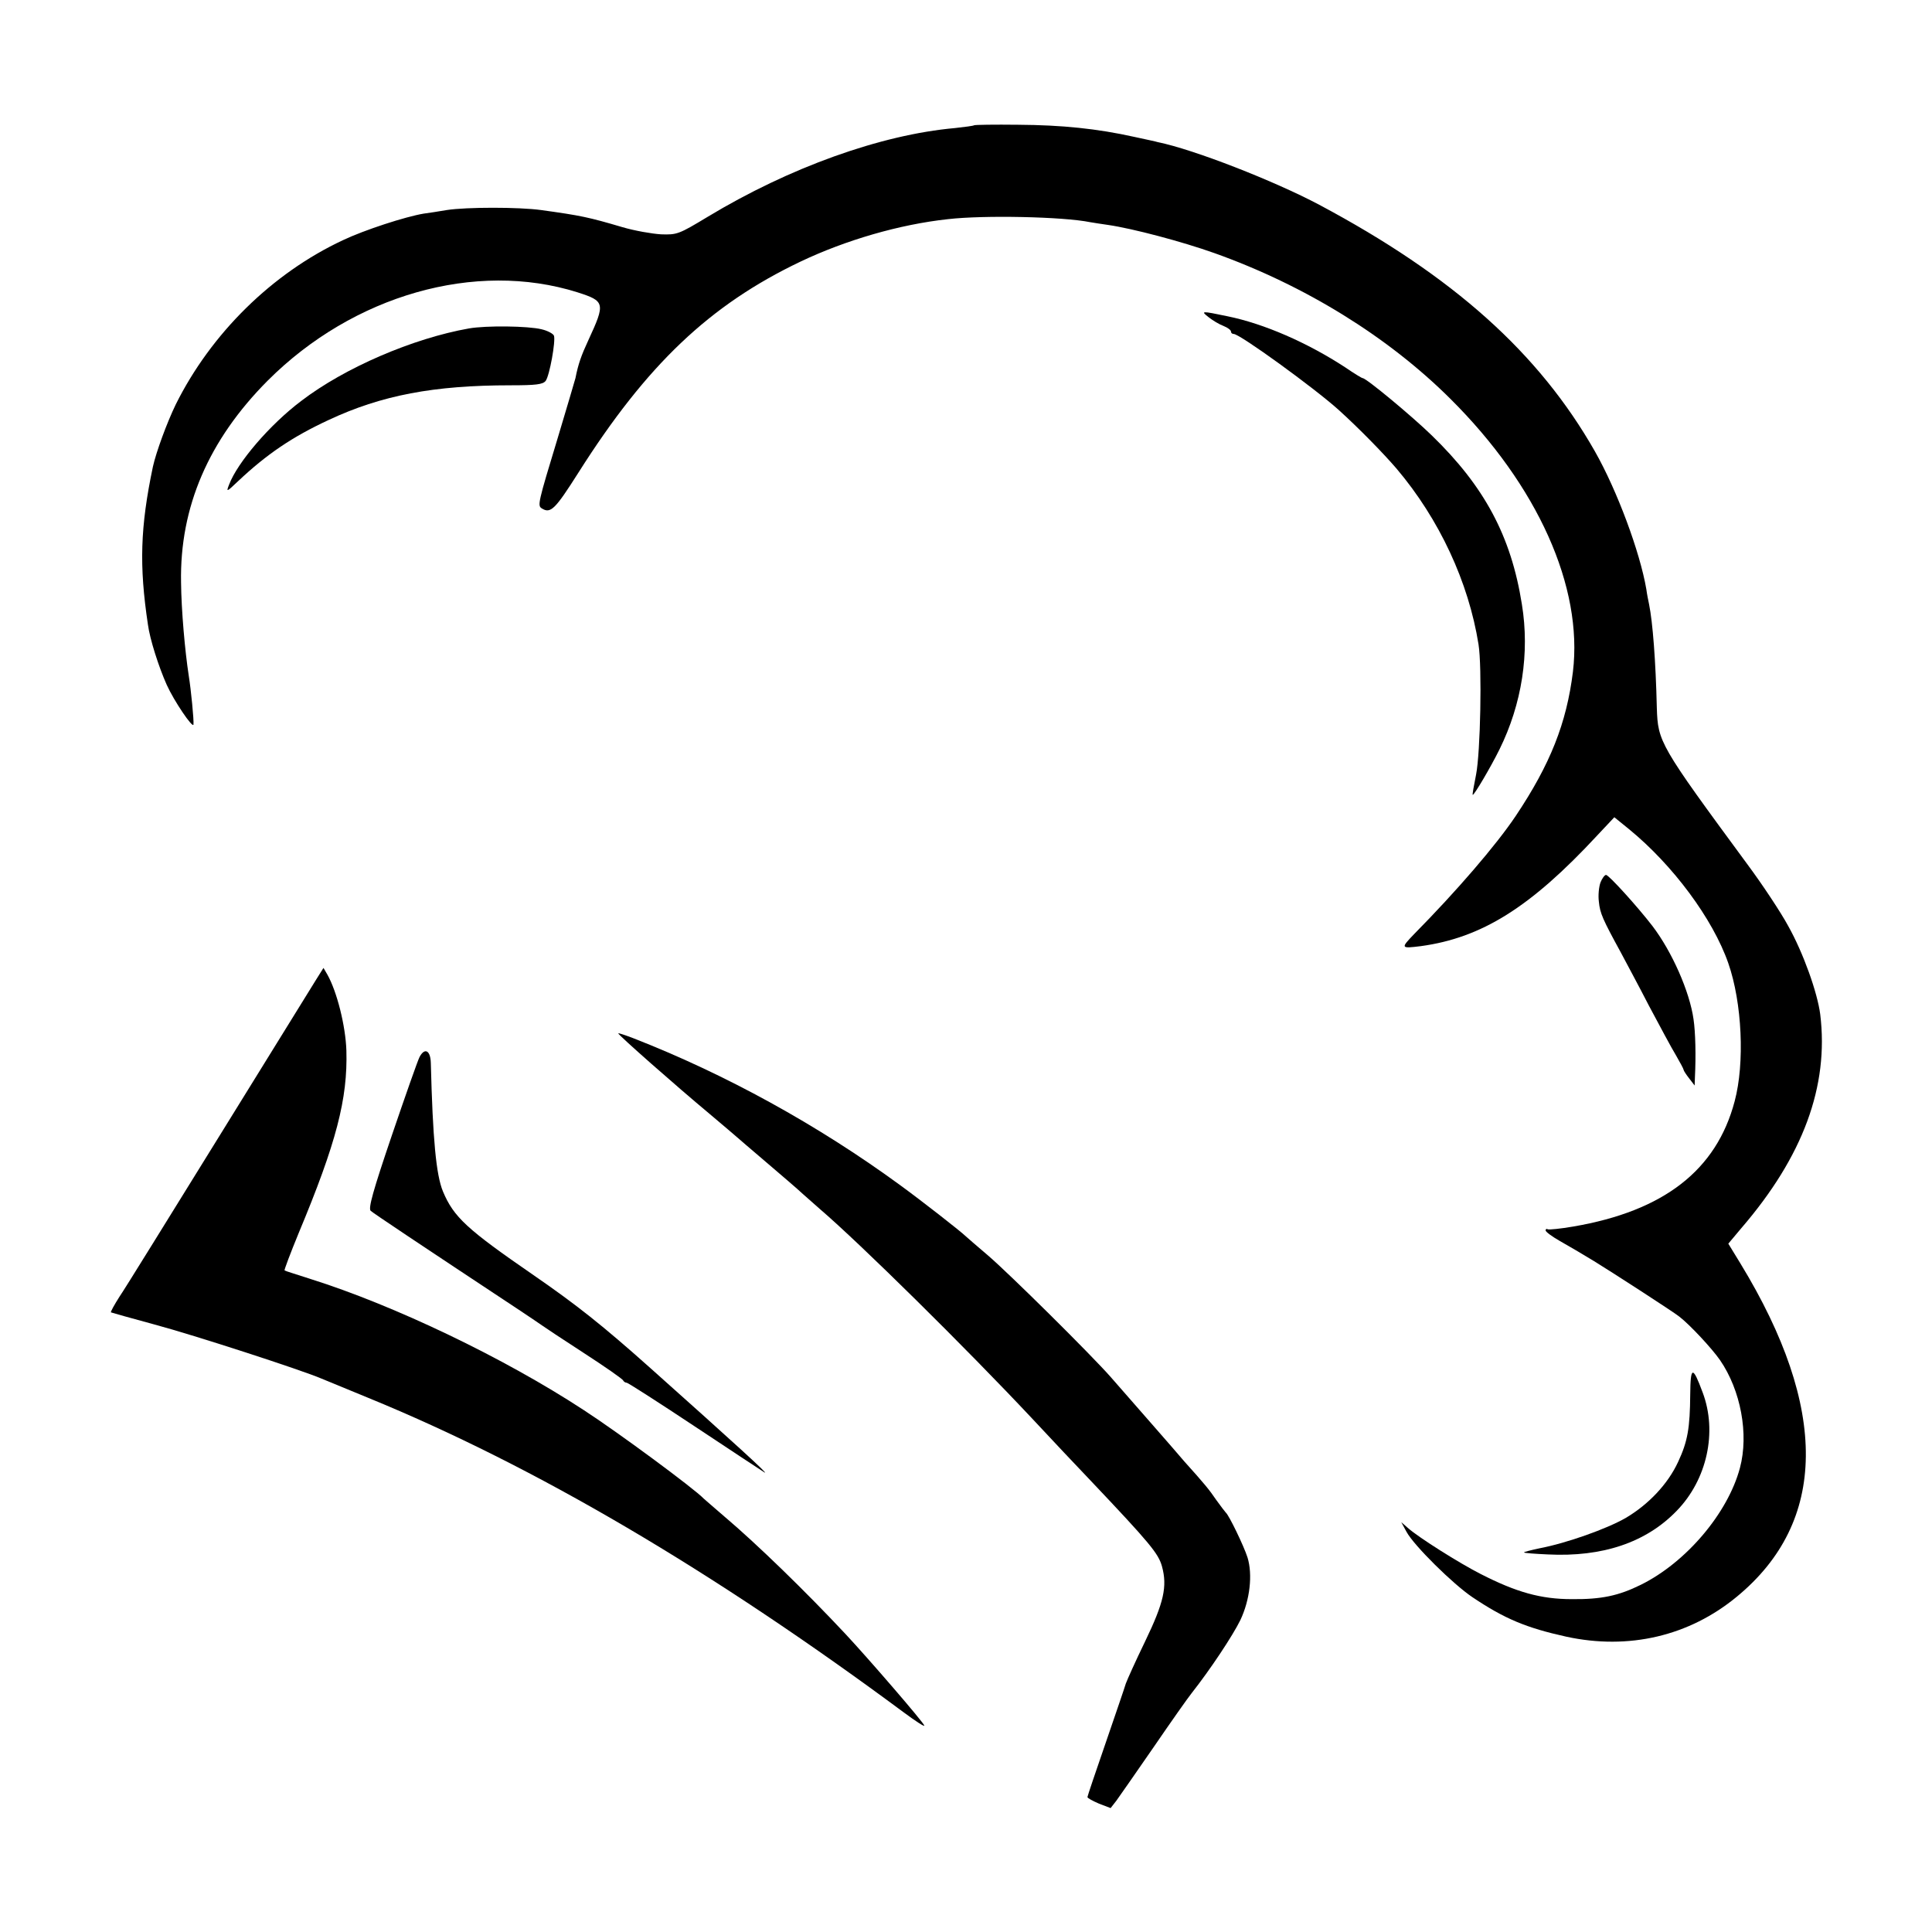 <?xml version="1.0" standalone="no"?>
<!DOCTYPE svg PUBLIC "-//W3C//DTD SVG 20010904//EN"
 "http://www.w3.org/TR/2001/REC-SVG-20010904/DTD/svg10.dtd">
<svg version="1.0" xmlns="http://www.w3.org/2000/svg"
 width="700pt" height="700pt" viewBox="0 0 700 700"
 preserveAspectRatio="xMidYMid meet">
<g transform="translate(0,700) scale(0.1,-0.1)"
fill="#000000" stroke="none">
<path d="M3529 6546 c-2 -2 -33 -6 -69 -10 -269 -24 -600 -143 -895 -321 -106
-64 -112 -66 -170 -64 -33 2 -96 13 -140 26 -122 36 -150 42 -295 62 -81 11
-269 11 -341 0 -30 -5 -67 -11 -84 -13 -66 -11 -214 -59 -292 -96 -257 -120
-478 -338 -606 -595 -32 -66 -71 -172 -83 -226 -46 -219 -50 -359 -18 -572 7
-53 39 -153 68 -218 26 -58 95 -160 97 -144 2 15 -9 127 -17 176 -14 91 -27
238 -28 339 -5 273 100 516 314 731 310 310 753 436 1122 320 100 -32 102 -39
40 -173 -26 -56 -37 -87 -47 -138 -2 -8 -31 -106 -64 -216 -72 -237 -74 -246
-58 -256 32 -20 48 -4 133 130 247 390 475 607 804 764 164 78 359 135 535
154 129 15 417 9 515 -11 13 -2 42 -7 65 -10 89 -13 267 -60 385 -102 328
-117 629 -303 855 -528 317 -315 481 -682 444 -989 -23 -186 -82 -335 -207
-522 -71 -106 -215 -273 -368 -428 -50 -52 -49 -53 24 -44 220 30 397 140 639
401 l62 66 53 -43 c159 -130 304 -325 360 -486 50 -143 60 -362 23 -500 -66
-250 -257 -398 -585 -454 -46 -8 -88 -12 -92 -10 -4 3 -8 1 -8 -4 0 -5 23 -22
51 -38 54 -31 61 -35 124 -73 62 -38 288 -184 309 -201 38 -29 119 -116 148
-158 75 -109 105 -268 72 -391 -44 -164 -195 -342 -359 -423 -81 -40 -143 -53
-250 -52 -112 0 -201 25 -330 91 -77 39 -226 133 -264 167 l-24 21 19 -35 c27
-50 169 -190 239 -237 116 -78 195 -111 340 -143 226 -49 445 2 618 145 329
271 333 682 13 1207 l-44 72 47 56 c224 260 318 515 286 775 -10 78 -61 222
-116 320 -27 50 -94 151 -149 225 -318 432 -323 442 -327 565 -4 171 -15 311
-28 375 -3 14 -8 39 -10 55 -23 135 -106 358 -186 499 -203 357 -513 635 -999
894 -164 87 -456 201 -585 227 -5 2 -44 10 -85 19 -135 30 -262 43 -421 44
-86 1 -158 0 -160 -2z"/>
<path d="M4380 5850 c14 -11 37 -25 53 -31 15 -6 27 -15 27 -20 0 -5 4 -9 10
-9 22 0 291 -195 380 -275 74 -67 162 -157 210 -213 155 -183 261 -411 297
-637 13 -82 7 -392 -9 -472 -8 -40 -14 -73 -12 -73 6 0 66 102 97 165 81 164
110 349 81 526 -39 246 -135 426 -327 612 -72 70 -237 207 -250 207 -3 0 -31
17 -63 39 -138 90 -294 158 -426 185 -96 20 -99 20 -68 -4z"/>
<path d="M1699 5810 c-203 -36 -450 -142 -608 -263 -114 -86 -231 -223 -261
-303 -11 -28 -9 -27 32 12 105 99 197 161 328 222 192 90 382 126 660 126 91
0 117 3 127 16 14 18 37 145 30 164 -3 7 -23 18 -45 23 -48 12 -200 14 -263 3z"/>
<path d="M5799 3803 c-6 -16 -9 -47 -6 -70 4 -42 14 -64 79 -183 19 -36 66
-123 103 -195 38 -71 81 -152 97 -178 15 -26 28 -50 28 -53 0 -3 9 -17 20 -31
l20 -26 1 29 c4 78 2 164 -5 211 -14 100 -78 245 -149 338 -53 69 -158 185
-168 185 -5 0 -14 -12 -20 -27z"/>
<path d="M1145 3450 c-15 -24 -173 -280 -352 -569 -179 -289 -340 -550 -360
-579 -19 -30 -33 -55 -31 -57 2 -1 73 -21 158 -44 142 -38 533 -165 605 -196
17 -7 93 -38 170 -70 603 -247 1244 -624 1939 -1139 43 -32 77 -54 75 -48 -5
14 -201 241 -285 331 -144 154 -323 328 -439 426 -38 33 -72 62 -75 65 -34 36
-313 242 -435 321 -290 190 -688 380 -990 475 -49 16 -92 29 -94 31 -2 1 21
62 51 135 137 328 178 487 173 662 -3 89 -34 213 -69 275 l-14 24 -27 -43z"/>
<path d="M2240 3256 c0 -6 210 -191 330 -291 52 -44 97 -82 100 -85 3 -3 50
-43 105 -90 55 -47 116 -99 135 -117 19 -17 46 -41 60 -53 146 -125 529 -503
770 -760 69 -74 164 -175 211 -224 218 -230 246 -265 259 -311 20 -73 7 -131
-61 -272 -34 -70 -65 -139 -70 -153 -4 -14 -37 -110 -73 -215 -36 -104 -66
-193 -66 -196 0 -4 19 -14 42 -24 l42 -16 21 27 c11 15 72 103 135 194 63 92
125 180 138 196 67 85 148 207 176 264 35 74 45 165 26 227 -13 41 -68 155
-79 163 -3 3 -18 23 -34 45 -25 37 -44 60 -116 140 -14 17 -71 82 -126 145
-55 63 -118 135 -140 160 -73 83 -369 376 -445 441 -41 35 -77 66 -80 69 -17
17 -159 128 -240 187 -297 217 -631 401 -967 532 -29 11 -53 19 -53 17z"/>
<path d="M1520 3170 c-6 -11 -51 -139 -100 -283 -69 -203 -86 -265 -77 -274
10 -9 173 -118 542 -362 38 -25 74 -50 80 -54 5 -4 73 -49 150 -99 77 -50 142
-95 143 -100 2 -4 8 -8 13 -8 4 0 115 -71 246 -158 131 -87 245 -162 253 -167
20 -11 -112 109 -410 375 -178 159 -272 233 -427 340 -241 166 -289 210 -328
303 -25 60 -37 191 -44 465 -1 46 -22 58 -41 22z"/>
<path d="M6124 1948 c-1 -122 -9 -170 -44 -245 -37 -80 -107 -154 -190 -203
-68 -39 -213 -91 -313 -110 -32 -7 -57 -13 -55 -15 2 -2 40 -5 86 -7 198 -10
356 43 467 158 110 113 148 286 94 429 -36 97 -44 96 -45 -7z"/>
</g>
</svg>
